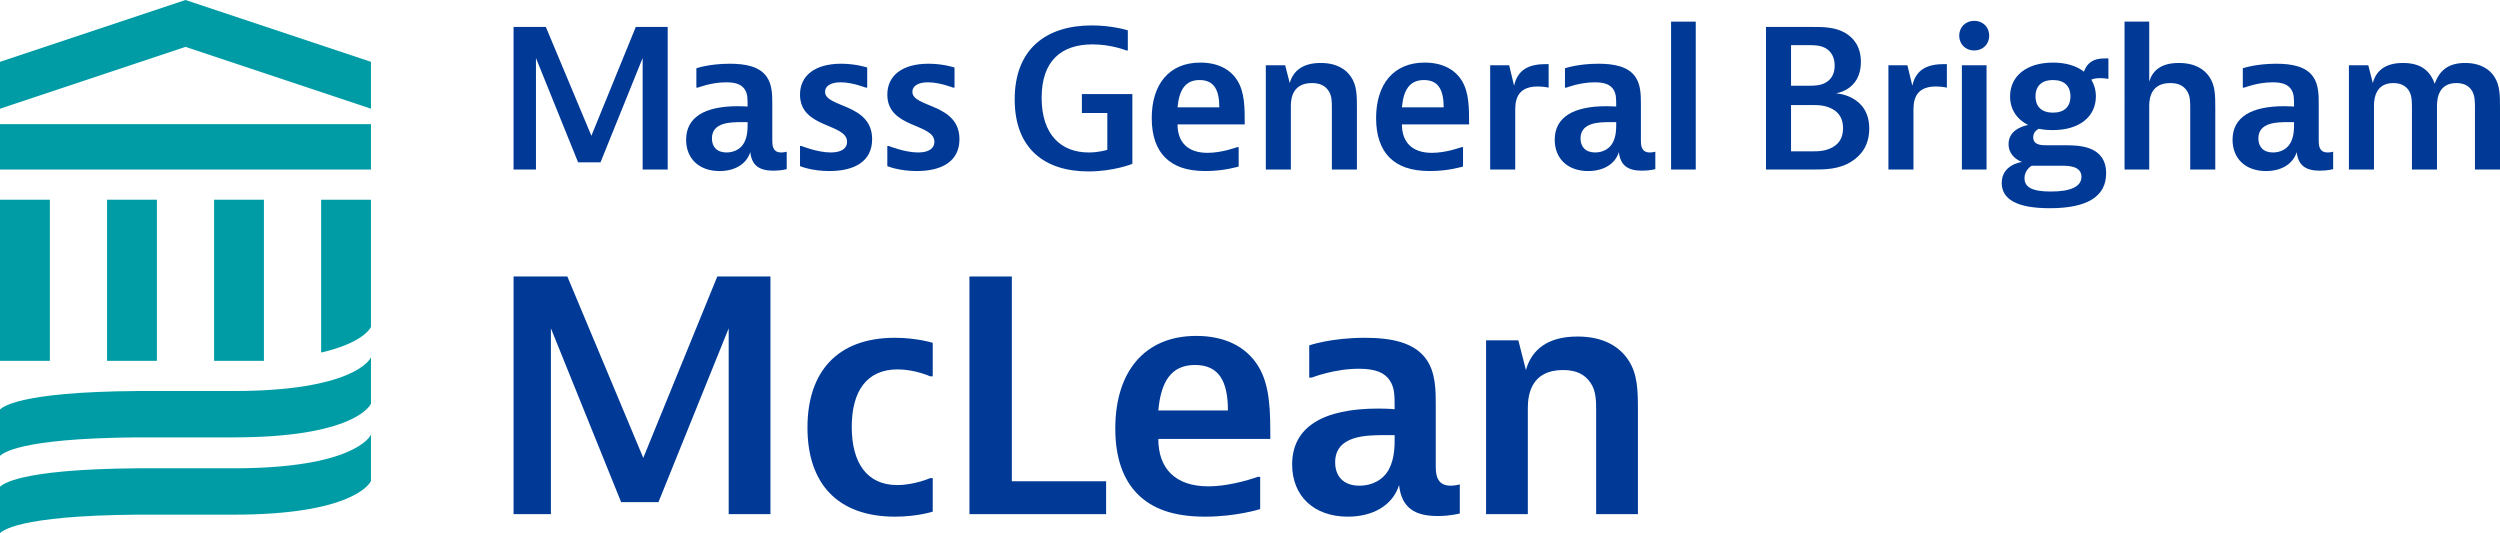 <?xml version="1.0" encoding="utf-8"?>
<!-- Generator: Adobe Illustrator 24.0.1, SVG Export Plug-In . SVG Version: 6.00 Build 0)  -->
<svg version="1.1" id="Artboard_1" xmlns="http://www.w3.org/2000/svg" xmlns:xlink="http://www.w3.org/1999/xlink" x="0px" y="0px"
	 width="948.264px" height="202.205px" viewBox="0 0 948.264 202.205"
	 style="enable-background:new 0 0 948.264 202.205;" xml:space="preserve">
<style type="text/css">
	.st0{fill:#003A96;}
	.st1{fill:#009CA6;}
</style>
<g id="_x3C_Group_x3E_">
	<g>
		<g>
			<path class="st0" d="M215.196,104.87l28.799,68.807l28.08-68.807h20.158v90.145h-15.838
				v-70.485l-26.641,65.931h-14.158l-26.639-65.931v70.485h-14.16v-90.145H215.196z"/>
			<path class="st0" d="M353.793,194.056c0,0-5.76,1.918-14.279,1.918
				c-21.959,0-33.238-12.707-33.238-33.805s11.279-34.043,33.119-34.043
				c8.4,0,14.398,1.918,14.398,1.918v12.706h-0.959c0,0-5.76-2.638-12.359-2.638
				c-11.641,0-17.4,8.152-17.4,21.817s5.76,22.057,17.279,22.057
				c6.48,0,12.48-2.638,12.48-2.638h0.959V194.056z"/>
			<path class="st0" d="M383.795,104.87v77.678h35.758v12.467h-51.838v-90.145H383.795z"/>
			<path class="st0" d="M477.994,193.097c0,0-9,2.877-20.881,2.877
				c-12.719,0-20.158-3.356-25.197-8.151c-6-5.754-8.881-14.385-8.881-25.293
				c0-21.458,11.039-35.123,30.719-35.123c10.801,0,18.959,4.075,23.52,11.508
				s4.561,17.262,4.561,27.571h-42.479c0,11.268,6.479,17.98,18.959,17.98
				c9.119,0,18.719-3.596,18.719-3.596h0.961V193.097z M465.754,155.697
				c0-11.028-3.359-17.262-12.48-17.262c-9.238,0-12.959,6.593-13.918,17.262H465.754z
				"/>
			<path class="st0" d="M496.594,131.003c0,0,8.16-2.877,21.119-2.877
				c9.84,0,18.721,1.678,23.279,8.15c3.6,5.035,3.6,11.748,3.6,17.742
				v22.535c0,2.758,0,7.672,5.641,7.672c1.801,0,3.48-0.479,3.48-0.479v11.027
				c0,0-3.6,0.959-8.4,0.959c-8.4,0-13.68-2.877-14.639-11.747
				c-2.4,7.672-9.84,11.987-19.439,11.987c-12.959,0-21.119-7.912-21.119-19.779
				c0-14.265,11.76-21.217,32.639-21.217c3.84,0,6.24,0.239,6.24,0.239
				c0-5.515,0-8.151-1.92-11.028c-1.92-2.757-5.16-4.315-11.641-4.315
				c-9.479,0-17.879,3.356-17.879,3.356h-0.961V131.003z M515.674,184.226
				c4.68,0,9-2.157,11.16-6.232c2.16-4.076,2.16-8.871,2.16-11.508v-1.439
				h-3.602c-6.959,0-18.959,0-18.959,10.31
				C506.434,180.63,509.555,184.226,515.674,184.226z"/>
			<path class="st0" d="M575.914,129.085l2.879,11.268
				c2.16-7.672,8.16-12.707,19.561-12.707c10.199,0,15.959,4.076,19.078,8.631
				c3.84,5.515,3.84,11.988,3.84,19.899v38.839h-15.84v-39.078
				c0-3.836,0-7.672-2.158-10.789c-2.16-3.117-5.281-4.795-10.441-4.795
				c-11.879,0-13.318,9.11-13.318,14.385v40.277h-15.84v-65.93H575.914z"/>
		</g>
		<g>
			<g id="Mass_General_1_">
				<path class="st0" d="M207.037,10.219l17.279,41.285l16.847-41.285h12.096v54.087h-9.503
					V22.014l-15.984,39.558h-8.496l-15.983-39.558v42.291h-8.496V10.219H207.037z"/>
				<path class="st0" d="M264.135,25.898c0,0,4.896-1.726,12.672-1.726
					c5.904,0,11.232,1.007,13.968,4.891c2.16,3.021,2.16,7.048,2.16,10.644
					v13.522c0,1.654,0,4.603,3.384,4.603c1.08,0,2.088-0.288,2.088-0.288v6.618
					c0,0-2.16,0.575-5.04,0.575c-5.04,0-8.208-1.726-8.784-7.049
					c-1.44,4.603-5.904,7.192-11.664,7.192c-7.776,0-12.672-4.747-12.672-11.868
					c0-8.559,7.056-12.731,19.583-12.731c2.304,0,3.744,0.144,3.744,0.144
					c0-3.308,0-4.891-1.152-6.617c-1.152-1.654-3.095-2.589-6.983-2.589
					c-5.688,0-10.728,2.014-10.728,2.014h-0.576V25.898z M275.582,57.832
					c2.808,0,5.4-1.295,6.696-3.741c1.296-2.445,1.296-5.322,1.296-6.905v-0.862
					h-2.16c-4.175,0-11.375,0-11.375,6.185C270.039,55.674,271.911,57.832,275.582,57.832z
					"/>
				<path class="st0" d="M328.933,33.234h-0.576c0,0-5.04-2.014-9.503-2.014
					c-4.032,0-5.904,1.582-5.904,3.596c0,6.113,17.855,4.315,17.855,17.981
					c0,8.415-6.695,12.083-16.199,12.083c-6.84,0-11.159-1.87-11.159-1.87v-7.624
					h0.576c0,0,6.047,2.446,11.087,2.446c4.32,0,6.192-1.726,6.192-4.028
					c0-7.121-17.855-5.035-17.855-17.909c0-7.192,5.616-11.724,15.623-11.724
					c5.616,0,9.863,1.439,9.863,1.439V33.234z"/>
				<path class="st0" d="M362.053,33.234h-0.576c0,0-5.04-2.014-9.503-2.014
					c-4.032,0-5.904,1.582-5.904,3.596c0,6.113,17.855,4.315,17.855,17.981
					c0,8.415-6.695,12.083-16.199,12.083c-6.84,0-11.159-1.87-11.159-1.87v-7.624
					h0.576c0,0,6.047,2.446,11.087,2.446c4.32,0,6.192-1.726,6.192-4.028
					c0-7.121-17.855-5.035-17.855-17.909c0-7.192,5.616-11.724,15.623-11.724
					c5.616,0,9.863,1.439,9.863,1.439V33.234z"/>
				<path class="st0" d="M429.515,35.679v26.468c0,0-7.056,2.877-16.631,2.877
					c-16.631,0-28.007-8.631-28.007-27.33c0-19.132,11.951-28.051,29.231-28.051
					c7.92,0,13.68,1.87,13.68,1.87v7.624h-0.576c0,0-5.616-2.302-12.816-2.302
					c-11.951,0-19.295,6.329-19.295,20.283c0,13.953,7.344,20.714,17.855,20.714
					c4.032,0,7.056-1.007,7.056-1.007V42.872h-9.647v-7.193H429.515z"/>
				<path class="st0" d="M469.834,63.154c0,0-5.4,1.726-12.528,1.726
					c-7.632,0-12.095-2.014-15.119-4.891c-3.6-3.452-5.328-8.631-5.328-15.176
					c0-12.874,6.623-21.074,18.431-21.074c6.48,0,11.375,2.446,14.111,6.905
					c2.736,4.459,2.736,10.357,2.736,16.542h-25.487
					c0,6.761,3.888,10.789,11.375,10.789c5.471,0,11.231-2.158,11.231-2.158h0.577
					V63.154z M462.49,40.714c0-6.617-2.016-10.357-7.488-10.357
					c-5.544,0-7.775,3.956-8.351,10.357H462.49z"/>
				<path class="st0" d="M487.474,24.747l1.728,6.761
					c1.296-4.603,4.896-7.624,11.736-7.624c6.12,0,9.575,2.445,11.447,5.179
					c2.304,3.308,2.304,7.192,2.304,11.939V64.305h-9.504V40.858
					c0-2.302,0-4.603-1.296-6.473c-1.296-1.87-3.168-2.877-6.264-2.877
					c-7.127,0-7.992,5.466-7.992,8.631V64.305h-9.503V24.747H487.474z"/>
				<path class="st0" d="M554.937,63.154c0,0-5.4,1.726-12.528,1.726
					c-7.632,0-12.096-2.014-15.119-4.891c-3.6-3.452-5.328-8.631-5.328-15.176
					c0-12.874,6.623-21.074,18.431-21.074c6.48,0,11.375,2.446,14.111,6.905
					c2.736,4.459,2.736,10.357,2.736,16.542h-25.487
					c0,6.761,3.888,10.789,11.375,10.789c5.471,0,11.231-2.158,11.231-2.158h0.577
					V63.154z M547.593,40.714c0-6.617-2.016-10.357-7.488-10.357
					c-5.544,0-7.775,3.956-8.351,10.357H547.593z"/>
				<path class="st0" d="M587.408,33.234c0,0-1.944-0.432-4.175-0.432
					c-8.496,0-8.496,6.258-8.496,9.35V64.305h-9.503V24.747h7.199l1.872,7.768
					c1.44-6.618,6.336-8.2,12.096-8.2h1.008V33.234z"/>
				<path class="st0" d="M593.601,25.898c0,0,4.896-1.726,12.672-1.726
					c5.904,0,11.232,1.007,13.968,4.891c2.16,3.021,2.16,7.048,2.16,10.644v13.522
					c0,1.654,0,4.603,3.384,4.603c1.08,0,2.088-0.288,2.088-0.288v6.618
					c0,0-2.16,0.575-5.04,0.575c-5.04,0-8.208-1.726-8.784-7.049
					c-1.44,4.603-5.904,7.192-11.664,7.192c-7.776,0-12.672-4.747-12.672-11.868
					c0-8.559,7.056-12.731,19.583-12.731c2.304,0,3.744,0.144,3.744,0.144
					c0-3.308,0-4.891-1.152-6.617c-1.152-1.654-3.095-2.589-6.983-2.589
					c-5.688,0-10.728,2.014-10.728,2.014h-0.576V25.898z M605.048,57.832
					c2.808,0,5.4-1.295,6.696-3.741c1.296-2.445,1.296-5.322,1.296-6.905v-0.862
					h-2.16c-4.175,0-11.375,0-11.375,6.185C599.504,55.674,601.377,57.832,605.048,57.832z"
					/>
				<path class="st0" d="M643.208,8.205v15.967V64.305h-9.36V8.205H643.208z"/>
				<path class="st0" d="M687.27,10.218c4.176,0,8.784,0,12.671,2.302
					c3.312,1.942,5.904,5.322,5.904,11.004c0,10.788-9.504,11.868-9.504,11.868
					s12.671,0.575,12.671,13.378c0,6.186-2.879,10.069-6.768,12.515
					c-4.752,3.021-10.223,3.021-14.687,3.021h-17.712V10.218H687.27z M679.35,32.515
					h6.623c2.16,0,4.392,0,6.48-1.151c2.016-1.151,3.456-3.165,3.456-6.473
					s-1.44-5.466-3.456-6.617c-2.088-1.151-4.32-1.151-6.48-1.151h-6.623V32.515z
					 M679.35,57.4h7.775c2.448,0,5.256,0,8.064-1.583
					c2.52-1.438,3.888-3.739,3.888-7.192c0-3.452-1.368-5.754-3.888-7.193
					c-2.808-1.582-5.616-1.582-8.064-1.582h-7.775V57.4z"/>
				<path class="st0" d="M738.461,33.234c0,0-1.944-0.432-4.176-0.432
					c-8.496,0-8.496,6.258-8.496,9.35V64.305h-9.503V24.747h7.199l1.872,7.768
					c1.44-6.618,6.336-8.2,12.096-8.2h1.008V33.234z"/>
				<path class="st0" d="M754.518,13.527c0,3.164-2.304,5.61-5.688,5.61
					c-3.384,0-5.688-2.446-5.688-5.61c0-3.165,2.304-5.61,5.688-5.61
					C752.214,7.917,754.518,10.362,754.518,13.527z M753.509,24.747v11.796V64.305
					h-9.359V24.747H753.509z"/>
				<path class="st0" d="M778.709,49.345c-1.944,0-3.744-0.144-5.4-0.503
					c-0.936,0.503-2.088,1.438-2.088,3.237c0,3.021,3.168,3.021,5.328,3.021h6.768
					c4.896,0,15.551,0,15.551,10.645c0,8.631-6.912,13.234-21.383,13.234
					c-12.672,0-18.215-3.524-18.215-9.566c0-6.976,7.344-7.911,7.703-7.983
					c-0.216-0.072-5.112-1.726-5.112-6.761c0-5.106,4.896-6.761,7.416-7.264
					c-4.32-2.158-6.84-5.97-6.84-10.86c0-7.768,6.336-12.803,16.271-12.803
					c4.896,0,8.927,1.223,11.735,3.452c1.8-5.034,5.976-5.034,8.424-5.034h0.864
					v7.767c0,0-1.44-0.287-3.168-0.287c-1.872,0-2.808,0.359-3.312,0.575
					c1.08,1.798,1.728,3.956,1.728,6.329
					C794.98,44.31,788.644,49.345,778.709,49.345z M770.645,62.867
					c0,0-2.736,1.438-2.736,4.747c0,3.452,3.023,5.034,9.935,5.034
					c7.632,0,11.664-1.87,11.664-5.61c0-4.028-4.896-4.172-7.199-4.172H770.645z
					 M785.332,36.543c0-4.028-2.448-6.186-6.623-6.186s-6.624,2.158-6.624,6.186
					s2.448,6.185,6.624,6.185S785.332,40.571,785.332,36.543z"/>
				<path class="st0" d="M815.213,8.205V30.932c1.296-4.171,4.464-7.048,11.231-7.048
					c6.192,0,9.647,2.445,11.52,5.179c2.304,3.308,2.304,7.192,2.304,11.939V64.305
					h-9.504V40.858c0-2.302,0-4.603-1.295-6.473
					c-1.296-1.87-3.168-2.877-6.264-2.877c-7.128,0-7.992,5.466-7.992,8.631V64.305
					h-9.36V8.205H815.213z"/>
				<path class="st0" d="M850.708,25.898c0,0,4.896-1.726,12.672-1.726
					c5.904,0,11.232,1.007,13.968,4.891c2.16,3.021,2.16,7.048,2.16,10.644v13.522
					c0,1.654,0,4.603,3.384,4.603c1.08,0,2.088-0.288,2.088-0.288v6.618
					c0,0-2.16,0.575-5.04,0.575c-5.04,0-8.208-1.726-8.784-7.049
					c-1.44,4.603-5.904,7.192-11.664,7.192c-7.776,0-12.672-4.747-12.672-11.868
					c0-8.559,7.056-12.731,19.583-12.731c2.304,0,3.744,0.144,3.744,0.144
					c0-3.308,0-4.891-1.152-6.617c-1.152-1.654-3.096-2.589-6.983-2.589
					c-5.688,0-10.728,2.014-10.728,2.014h-0.576V25.898z M862.155,57.832
					c2.808,0,5.4-1.295,6.696-3.741c1.296-2.445,1.296-5.322,1.296-6.905v-0.862
					h-2.16c-4.175,0-11.375,0-11.375,6.185C856.612,55.674,858.484,57.832,862.155,57.832z"
					/>
				<path class="st0" d="M898.299,24.747l1.728,6.761c1.152-4.46,4.464-7.624,11.447-7.624
					c6.84,0,10.295,3.021,12.023,7.911c1.872-5.323,5.472-7.911,11.52-7.911
					c6.192,0,9.504,2.733,11.088,5.179c2.16,3.308,2.16,7.192,2.16,11.939V64.305
					h-9.503V40.858c0-2.302,0-4.603-1.152-6.473
					c-1.008-1.583-2.736-2.877-5.904-2.877c-6.48,0-7.344,5.466-7.344,8.631V64.305
					h-9.504V40.858c0-2.302,0-4.603-1.152-6.473
					c-1.008-1.583-2.736-2.877-5.903-2.877c-6.48,0-7.344,5.466-7.344,8.631V64.305
					h-9.503V24.747H898.299z"/>
			</g>
			<g>
				<polygon class="st1" points="18.902,75.751 0,75.751 0,107.817 0,136.867 
					18.902,136.867 				"/>
				<polygon class="st1" points="40.603,75.751 40.603,107.817 40.603,136.867 59.506,136.867 
					59.506,75.751 				"/>
				<polygon class="st1" points="81.207,75.751 81.207,107.817 81.207,136.867 100.109,136.867 
					100.109,75.751 				"/>
				<polygon class="st1" points="0,64.305 70.356,64.305 140.712,64.305 140.712,47.092 
					0,47.092 				"/>
				<polygon class="st1" points="70.356,0 0,23.452 0,41.229 70.356,17.777 
					140.712,41.229 140.712,23.452 				"/>
				<path class="st1" d="M140.712,135.508c-0.374,1.034-7.194,12.805-52.116,12.805
					l-36.481-0C6.039,148.666,0.877,154.663,0,155.301v17.589
					c0.877-0.639,6.039-6.635,52.116-6.989l36.481,0
					c44.922,0,51.742-11.77,52.116-12.805V135.508z"/>
				<path class="st1" d="M140.712,164.823c-0.374,1.034-7.194,12.805-52.116,12.805
					l-36.481-0C6.039,177.981,0.877,183.978,0,184.616v17.589
					c0.877-0.639,6.039-6.635,52.116-6.989l36.481,0
					c44.922,0,51.742-11.77,52.116-12.805V164.823z"/>
				<path class="st1" d="M121.81,75.751v57.971c15.497-3.563,18.651-9.057,18.902-9.749
					V75.751H121.81z"/>
			</g>
		</g>
	</g>
</g>
</svg>
